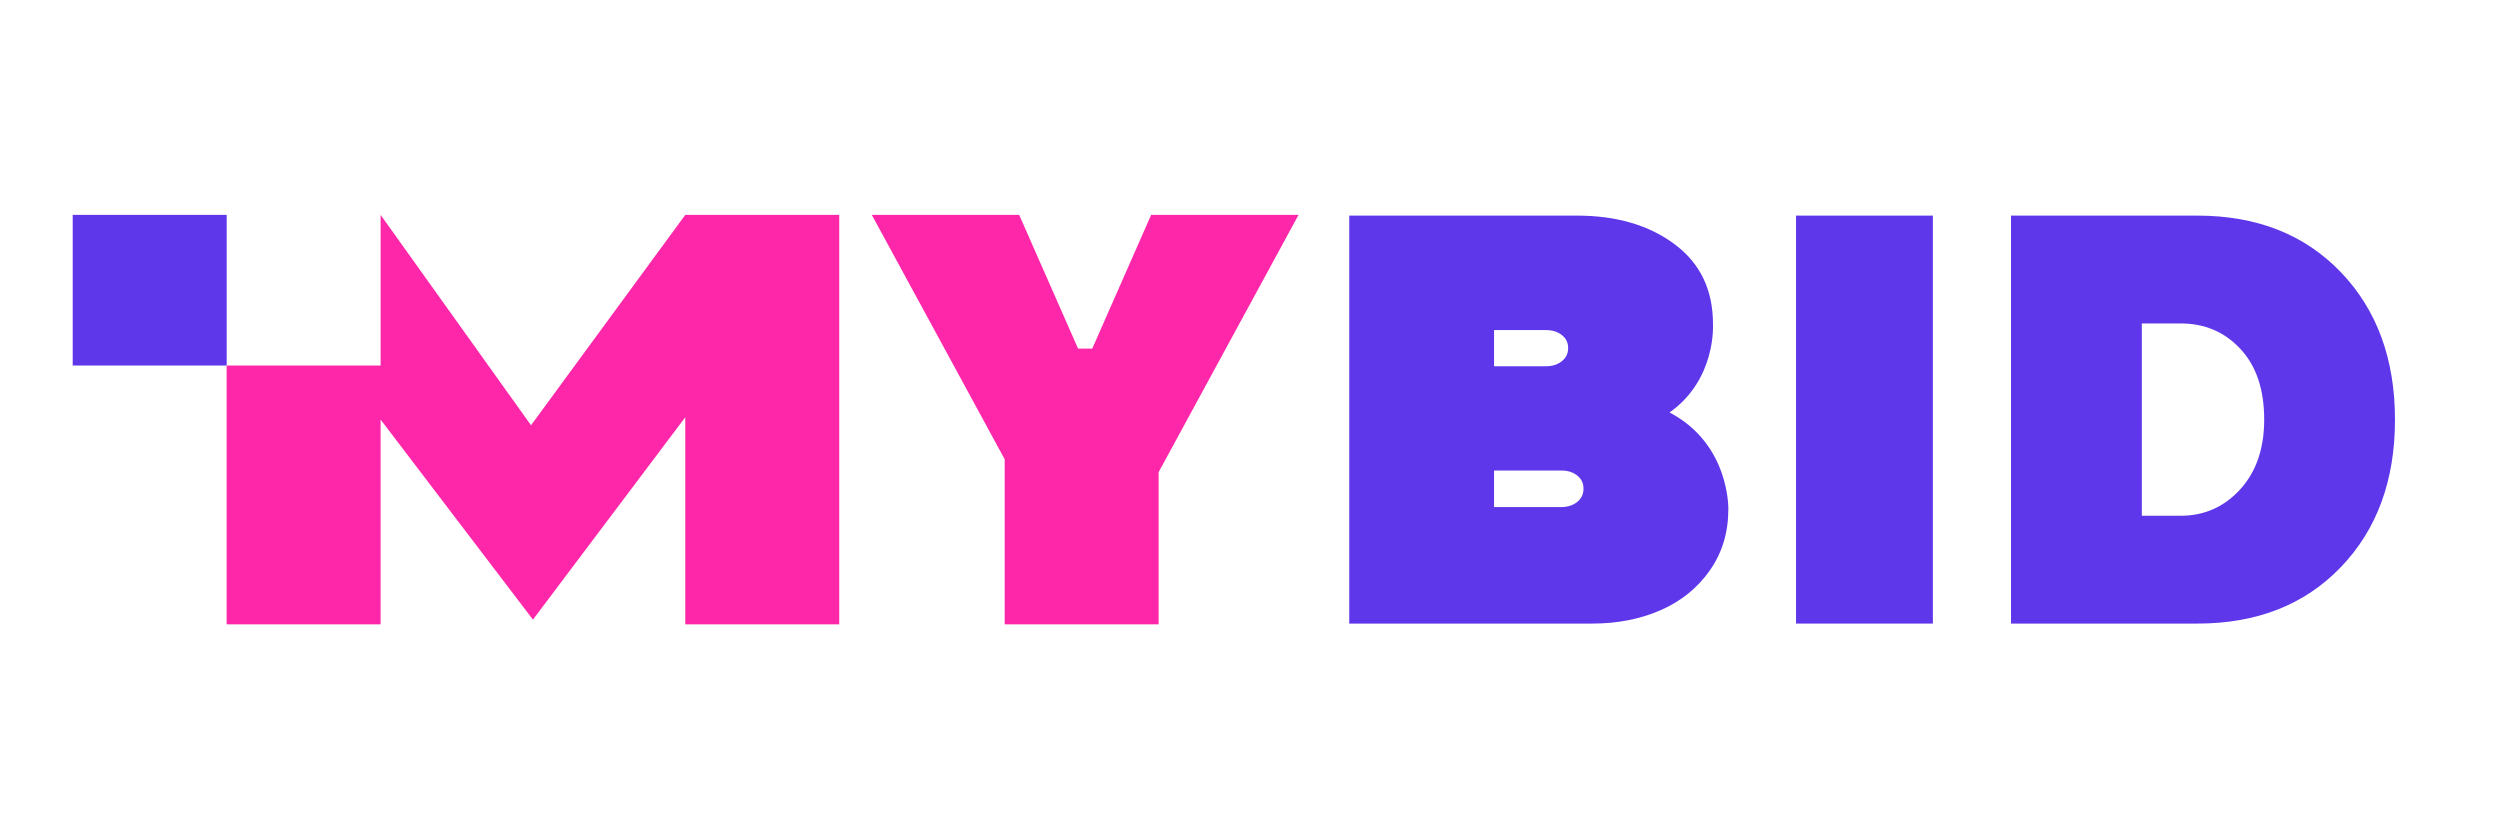 <?xml version="1.0" encoding="UTF-8"?>
<svg xmlns="http://www.w3.org/2000/svg" width="120" height="40" viewBox="0 0 120 40" fill="none">
  <g clip-path="url(#clip0_2657_912)">
    <path d="M10.881 10.314H3.49V17.545H10.881V10.314Z" fill="#5E37EB"></path>
    <path d="M32.893 10.314L25.489 20.413L18.269 10.314V17.545H10.879V29.967H18.269V20.14L25.581 29.742L32.893 20.028V29.967H40.283V10.314H32.893Z" fill="#FF27A9"></path>
    <path d="M62.33 10.314H55.255L52.428 16.733H51.748L48.92 10.314H41.846L48.225 22.046V29.967H55.615V22.662L62.33 10.314Z" fill="#FF27A9"></path>
    <path d="M86.209 10.349H92.778V29.932H86.209V10.349Z" fill="#5E37EB"></path>
    <path d="M82.96 24.442C82.96 25.553 82.666 26.529 82.078 27.371C81.49 28.213 80.705 28.851 79.722 29.283C78.739 29.716 77.641 29.932 76.427 29.932H64.764V10.349H75.69C77.588 10.349 79.152 10.806 80.38 11.722C81.609 12.636 82.223 13.913 82.223 15.552C82.223 15.552 82.395 18.206 80.138 19.799C83.042 21.317 82.96 24.442 82.96 24.442ZM71.715 15.845V17.581H74.201C74.509 17.581 74.765 17.5 74.967 17.339C75.169 17.178 75.271 16.968 75.271 16.707C75.271 16.447 75.169 16.238 74.967 16.081C74.765 15.923 74.509 15.844 74.201 15.844H71.715V15.845ZM74.939 24.339C75.247 24.339 75.502 24.258 75.705 24.095C75.907 23.933 76.008 23.72 76.008 23.456C76.008 23.194 75.907 22.983 75.705 22.823C75.502 22.664 75.247 22.584 74.939 22.584H71.715V24.339H74.939V24.339Z" fill="#5E37EB"></path>
    <path d="M105.47 10.349C108.324 10.349 110.619 11.253 112.355 13.06C114.091 14.867 114.959 17.23 114.959 20.147C114.959 23.065 114.091 25.426 112.355 27.228C110.62 29.031 108.324 29.932 105.47 29.932H96.529V10.349H105.47ZM104.674 24.756C105.805 24.756 106.756 24.335 107.526 23.493C108.296 22.651 108.681 21.533 108.681 20.14C108.681 18.693 108.3 17.562 107.539 16.747C106.778 15.932 105.823 15.525 104.674 15.525H102.808V24.756H104.674Z" fill="#5E37EB"></path>
  </g>
  <defs>
    <clipPath id="clip0_2657_912">
      <rect width="112" height="20" fill="white" transform="translate(3 10)"></rect>
    </clipPath>
  </defs>
</svg>
